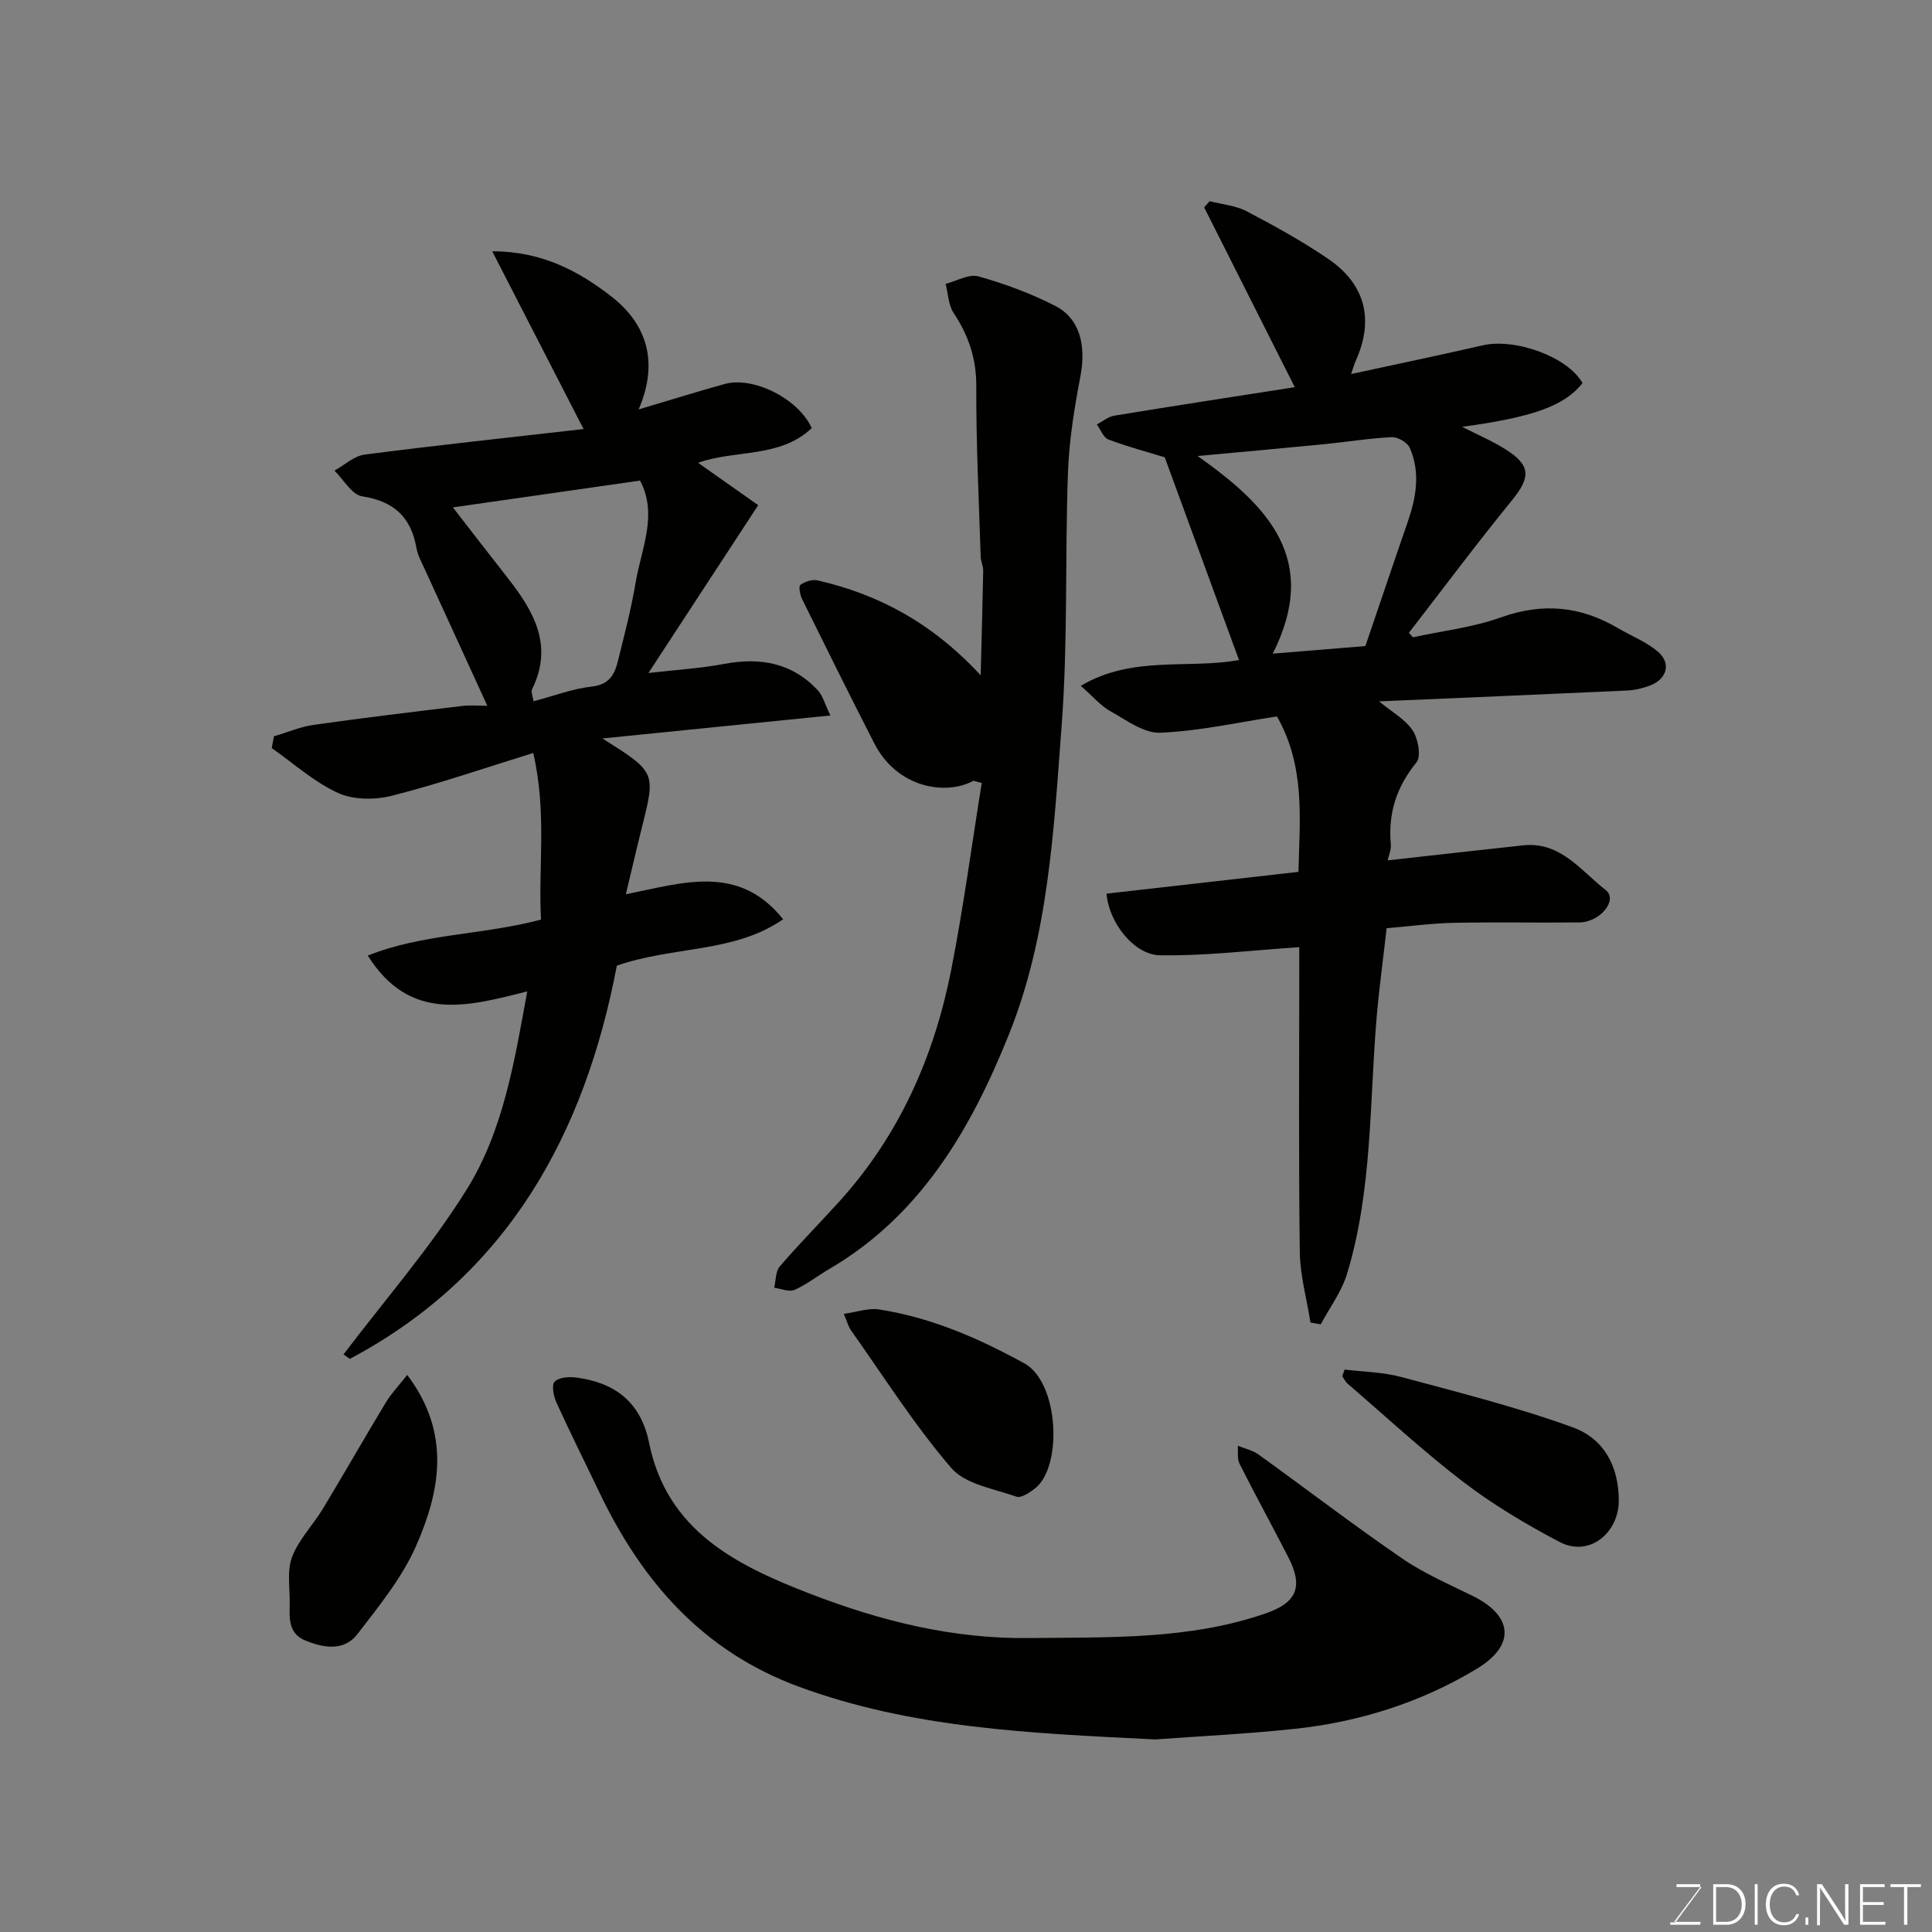 <svg enable-background="new 0 0 400 400" viewBox="0 0 400 400" xmlns="http://www.w3.org/2000/svg"><rect x="0" y="0" width="400" height="400" fill="#808080" stroke="none"/><path d="m285.52 145.21c2.66 2.2 5.41 3.7 6.95 6.01 1.14 1.72 1.81 5.37.8 6.62-4.13 5.06-5.89 10.51-5.32 16.92.11 1.19-.46 2.45-.65 3.37 9.38-1.04 18.7-2.11 28.04-3.11 7.78-.84 12 5.31 17.12 9.27 2.56 1.98-1.1 6.65-5.48 6.69-8.66.09-17.33-.09-25.99.08-4.43.09-8.84.69-13.9 1.11-.69 6.1-1.53 12.21-2.06 18.35-1.52 17.79-.87 35.85-6.13 53.18-1.12 3.71-3.6 7-5.45 10.49-.71-.12-1.42-.25-2.13-.37-.77-4.88-2.15-9.74-2.21-14.63-.26-19.49-.11-38.98-.11-58.48 0-1.81 0-3.62 0-4.61-9.85.65-19.36 1.83-28.84 1.68-5.43-.09-10.63-6.88-11.06-12.76 13.08-1.49 26.2-2.98 39.73-4.51.25-10.8 1.48-21.79-4.45-32.18-8.05 1.22-16.08 3.04-24.17 3.37-3.4.14-7.05-2.64-10.36-4.48-1.95-1.09-3.48-2.94-6.08-5.22 10.62-6.36 22.35-3.43 32.75-5.35-5.05-13.78-10.22-27.92-15.37-41.97-3.69-1.13-7.76-2.21-11.67-3.69-1.04-.39-1.6-2.04-2.39-3.11 1.2-.63 2.34-1.61 3.61-1.82 12.23-2.01 24.47-3.89 37.37-5.9-6.45-12.8-12.61-25.01-18.76-37.22.38-.43.76-.86 1.13-1.29 2.59.67 5.41.9 7.71 2.11 5.76 3.03 11.5 6.19 16.87 9.86 7.75 5.3 9.49 12.69 5.63 21.17-.25.55-.4 1.14-.92 2.65 9.55-2.07 18.41-3.91 27.23-5.94 6.81-1.57 17.73 2.45 20.68 7.82-3.71 4.69-10.16 7.04-24.93 9.05 3.03 1.55 6.13 2.86 8.95 4.63 5.32 3.34 5.27 5.81 1.38 10.58-7.32 8.98-14.25 18.27-21.34 27.43.28.31.55.62.83.93 6.09-1.32 12.41-2.03 18.23-4.12 8.58-3.07 16.4-2.34 24.1 2.16 2.78 1.63 5.89 2.85 8.32 4.88 2.9 2.42 1.99 5.75-1.63 7.1-1.5.56-3.14.94-4.74 1.01-16.85.78-33.71 1.48-51.29 2.24zm-37.57-50.8c14.65 10.36 25.37 21.46 15.56 40.92 7.03-.57 12.92-1.06 19.18-1.57 2.88-8.45 5.76-17.04 8.73-25.6 1.78-5.13 2.71-10.32.45-15.46-.49-1.1-2.48-2.25-3.72-2.19-4.73.23-9.42 1.01-14.14 1.47-8.42.83-16.86 1.58-26.06 2.43z" fill="#010100"/><path d="m100.9 146.13c-4.4-9.6-8.66-18.87-12.89-28.14-.67-1.48-1.51-2.97-1.79-4.53-1.12-6.41-4.67-9.69-11.24-10.7-2.13-.33-3.84-3.47-5.74-5.32 2.08-1.15 4.06-3.03 6.25-3.32 14.73-1.91 29.51-3.49 45.33-5.29-6.62-12.87-12.5-24.33-18.91-36.8 10.36-.01 17.97 4.16 24.65 9.34 7.08 5.49 10.03 13.27 5.66 23.4 6.96-2.07 12.34-3.75 17.77-5.26 5.94-1.65 15.27 2.97 18.07 9.12-6.58 6.27-15.84 4.42-23.53 7.19 4.01 2.82 7.87 5.55 12.45 8.77-7.55 11.54-14.73 22.51-22.73 34.75 5.9-.68 10.84-.97 15.66-1.88 7.48-1.41 14.09-.25 19.42 5.47 1 1.07 1.39 2.72 2.6 5.2-16.09 1.62-31.19 3.15-47.2 4.76 11.06 6.98 11.04 6.97 8.18 18.37-1.1 4.36-2.1 8.74-3.33 13.89 11.87-2.38 23.33-6.35 32.56 5.17-10.16 7.04-22.7 5.52-34.43 9.61-6.62 34.78-22.51 64.01-55.28 81.41-.44-.31-.87-.61-1.31-.92 8.57-11.31 17.99-22.1 25.47-34.09 7.63-12.22 9.93-26.62 12.57-41.07-12.35 3.11-24.28 6.47-33.01-7.41 11.35-4.57 23.71-4.23 35.86-7.46-.6-10.87 1.26-22.1-1.61-34.49-9.98 3.08-19.48 6.36-29.18 8.83-3.52.9-8.02.91-11.22-.55-4.96-2.26-9.2-6.12-13.74-9.3.15-.81.31-1.63.46-2.44 2.75-.81 5.45-1.97 8.26-2.37 10.2-1.45 20.43-2.67 30.66-3.9 1.8-.22 3.65-.04 5.26-.04zm31.62-46.63c-14.05 2.01-28.01 4.01-38.75 5.55 3.02 3.9 7.07 9.16 11.17 14.38 5.44 6.92 9.75 14.06 5.23 23.24-.28.57.15 1.48.29 2.52 4.25-1.12 8.11-2.61 12.09-3.05 3.56-.39 4.69-2.47 5.37-5.23 1.33-5.36 2.74-10.72 3.65-16.15 1.18-7.09 4.69-14.17.95-21.26z" fill="#010100"/><path d="m239.18 360.13c-26.07-1.28-50.42-2.32-73.76-10.91-19.96-7.34-32.55-21.83-41.39-40.37-2.94-6.16-6.01-12.27-8.83-18.48-.59-1.3-1.04-3.64-.37-4.31.9-.91 3.01-1.05 4.52-.85 8.03 1.07 13.34 5.12 15.04 13.53 3.69 18.21 18.07 25.34 33.31 31.22 14.57 5.63 29.48 9.38 45.38 9.18 16.51-.2 33 .4 48.93-5.09 6.46-2.23 7.88-5.49 4.73-11.62-3.32-6.48-6.83-12.88-10.11-19.38-.52-1.04-.26-2.47-.36-3.72 1.43.58 3.04.91 4.26 1.79 9.94 7.15 19.66 14.61 29.75 21.53 4.55 3.12 9.72 5.35 14.7 7.81 8.11 4.01 8.99 10.07.78 15.04-11.51 6.96-24.29 11.01-37.71 12.44-10.13 1.08-20.35 1.56-28.87 2.19z" fill="#010100"/><path d="m201.54 161.65c-5.68 3.1-15.78 1.54-20.53-7.75-5.07-9.91-10.02-19.88-14.95-29.87-.43-.88-.75-2.66-.36-2.93.95-.68 2.47-1.19 3.57-.94 12.64 2.91 23.68 8.77 33.77 19.65.2-8.09.4-14.87.52-21.65.02-.96-.49-1.92-.52-2.89-.37-11.77-.96-23.53-.91-35.3.02-5.73-1.6-10.52-4.69-15.17-1.09-1.65-1.14-4-1.66-6.03 2.28-.58 4.83-2.1 6.79-1.55 5.45 1.53 10.86 3.53 15.9 6.11 5.13 2.62 6.43 8.23 5.22 14.57-1.25 6.57-2.34 13.25-2.58 19.92-.63 17.42.01 34.92-1.3 52.28-1.63 21.64-2.71 43.62-10.92 64.06-7.82 19.48-18.18 37.44-37.19 48.57-2.43 1.42-4.67 3.21-7.22 4.33-1.12.49-2.78-.26-4.19-.45.36-1.49.26-3.38 1.16-4.42 3.99-4.64 8.3-8.99 12.41-13.53 12.37-13.69 19.56-29.98 23.08-47.87 2.52-12.81 4.24-25.78 6.32-38.69-.59-.15-1.16-.3-1.72-.45z" fill="#010100"/><path d="m278.39 283.55c3.91.48 7.94.52 11.71 1.54 11.91 3.2 23.92 6.22 35.49 10.41 6.31 2.28 9.58 7.84 9.56 15.28-.02 6.45-6.01 11.76-12.31 8.44-6.87-3.62-13.64-7.64-19.8-12.34-8.35-6.38-16.08-13.57-24.06-20.43-.46-.4-.72-1.02-1.08-1.53.17-.46.33-.92.49-1.37z" fill="#010100"/><path d="m84.31 284.66c9.1 12.05 6.86 24 1.82 35.44-2.9 6.58-7.67 12.42-12.11 18.2-2.75 3.57-6.87 2.94-10.73 1.38-3.5-1.41-3.38-4.41-3.31-7.41.09-3.31-.62-6.92.47-9.86 1.36-3.63 4.33-6.63 6.39-10.03 4.44-7.34 8.68-14.8 13.12-22.14 1.15-1.85 2.69-3.46 4.35-5.58z" fill="#010100"/><path d="m174.7 272.02c2.69-.37 5.1-1.26 7.32-.91 10.74 1.67 20.49 5.91 30.05 11.15 7.21 3.95 7.98 21.53 2.16 25.95-1.1.83-2.82 2-3.78 1.66-4.68-1.65-10.59-2.56-13.49-5.93-7.64-8.88-13.96-18.9-20.76-28.49-.55-.78-.79-1.77-1.5-3.43z" fill="#010100"/><g fill="#fbfcfa"><path d="m346.9 398 5.4-7.3h-5.2v-.6h4.9v.6l-5.4 7.2h5.5l-.1.6h-6.2v-.5z"/><path d="m354.7 390.1h2.8c2.3 0 3.9 1.6 3.9 4.1s-1.6 4.3-3.9 4.3h-2.8zm.6 7.8h2c2.2 0 3.3-1.6 3.3-3.6 0-1.8-1-3.6-3.3-3.6h-2z"/><path d="m363.9 390.1v8.4h-.6v-8.4z"/><path d="m372.5 396.3c-.4 1.3-1.4 2.3-3.2 2.3-2.4 0-3.7-1.9-3.7-4.3 0-2.3 1.2-4.3 3.7-4.3 1.8 0 2.9 1 3.2 2.4h-.6c-.4-1.1-1.1-1.8-2.5-1.8-2.1 0-3 1.9-3 3.7s.9 3.7 3 3.7c1.4 0 2.1-.7 2.5-1.7z"/><path d="m373.8 398.5v-1.5h.6v1.5z"/><path d="m376.2 398.5v-8.4h1c1.3 2 4.4 6.6 4.9 7.6-.1-1.2-.1-2.4-.1-3.8v-3.8h.7v8.4h-.9c-1.2-1.9-4.4-6.8-5-7.7.1 1.1 0 2.3 0 3.9v3.9h-.6z"/><path d="m390 394.4h-4.3v3.5h4.7l-.1.6h-5.2v-8.4h5.1v.6h-4.5v3.1h4.3z"/><path d="m394.2 390.7h-2.8v-.6h6.3v.6h-2.8v7.8h-.7z"/></g></svg>